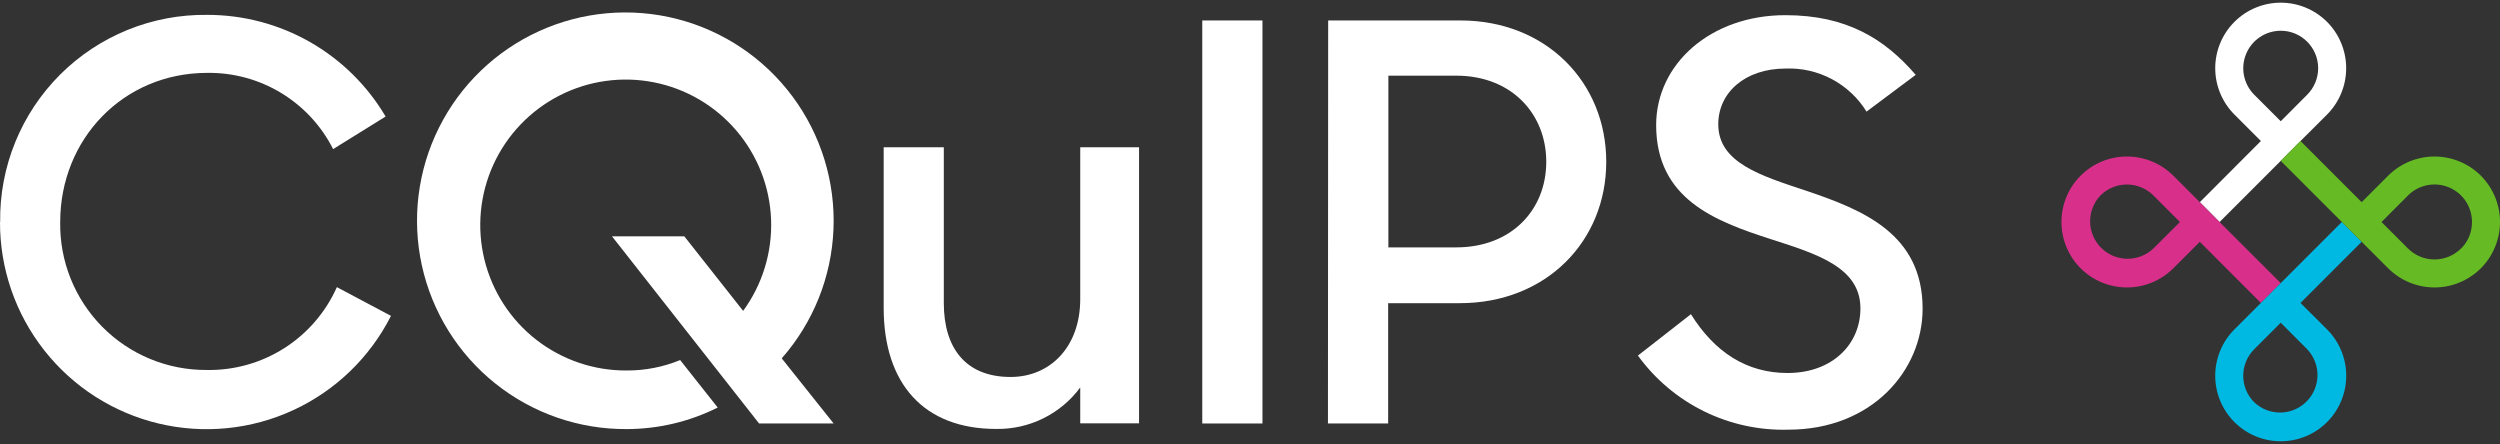 <?xml version="1.0" encoding="UTF-8"?> <svg xmlns="http://www.w3.org/2000/svg" width="180" height="32" viewBox="0 0 180 32" fill="none"><rect x="0" y="0" width="180" height="32" fill="#333333" stroke="none"/><path d="M167.547 1.574C166.663 0.69 165.464 0.193 164.213 0.193C162.962 0.193 161.763 0.69 160.879 1.574C159.994 2.459 159.497 3.659 159.497 4.911C159.497 6.162 159.994 7.362 160.879 8.248L162.784 10.153L158.386 14.556L159.81 15.985L164.213 11.582L165.636 10.153L167.547 8.248C168.429 7.361 168.924 6.161 168.924 4.911C168.924 3.66 168.429 2.46 167.547 1.574ZM166.118 3.003C166.624 3.509 166.908 4.195 166.908 4.911C166.908 5.626 166.624 6.313 166.118 6.819L164.213 8.729L162.302 6.819C161.926 6.441 161.67 5.96 161.566 5.437C161.463 4.913 161.517 4.372 161.721 3.879C161.926 3.386 162.271 2.965 162.715 2.669C163.158 2.373 163.68 2.214 164.213 2.214C164.567 2.213 164.918 2.283 165.245 2.418C165.572 2.553 165.868 2.752 166.118 3.003Z" fill="white"></path><path d="M149.807 12.645C148.922 13.531 148.425 14.731 148.425 15.982C148.425 17.234 148.922 18.434 149.807 19.319C150.692 20.201 151.891 20.696 153.141 20.696C154.391 20.696 155.589 20.201 156.475 19.319L158.386 17.409L162.784 21.812L164.213 20.383L159.809 15.985L158.386 14.556L156.475 12.645C155.589 11.764 154.391 11.269 153.141 11.269C151.891 11.269 150.692 11.764 149.807 12.645ZM151.23 14.074C151.736 13.569 152.423 13.284 153.138 13.284C153.854 13.284 154.54 13.569 155.046 14.074L156.957 15.985L155.046 17.89C154.536 18.375 153.856 18.64 153.153 18.631C152.449 18.622 151.777 18.338 151.28 17.841C150.782 17.343 150.499 16.671 150.49 15.968C150.48 15.264 150.746 14.585 151.23 14.074Z" fill="#D8308A"></path><path d="M160.879 30.391C161.763 31.275 162.962 31.772 164.213 31.772C165.463 31.772 166.662 31.275 167.547 30.391C168.431 29.506 168.928 28.306 168.928 27.054C168.928 25.803 168.431 24.602 167.547 23.717L165.636 21.812L170.039 17.409L168.616 15.98L164.213 20.383L162.784 21.812L160.879 23.717C159.994 24.602 159.497 25.803 159.497 27.054C159.497 28.306 159.994 29.506 160.879 30.391ZM162.302 28.962C161.796 28.456 161.512 27.77 161.512 27.054C161.512 26.339 161.796 25.652 162.302 25.146L164.213 23.236L166.118 25.146C166.602 25.657 166.868 26.336 166.859 27.04C166.85 27.743 166.566 28.415 166.068 28.913C165.571 29.41 164.899 29.694 164.195 29.703C163.492 29.712 162.812 29.446 162.302 28.962Z" fill="#00B9E3"></path><path d="M178.619 19.319C179.503 18.434 180 17.234 180 15.982C180 14.731 179.503 13.531 178.619 12.646C177.733 11.764 176.534 11.269 175.285 11.269C174.035 11.269 172.836 11.764 171.95 12.646L170.04 14.556L165.636 10.153L164.213 11.582L168.616 15.985L170.04 17.409L171.95 19.319C172.836 20.201 174.035 20.696 175.285 20.696C176.534 20.696 177.733 20.201 178.619 19.319ZM177.195 17.89C176.688 18.396 176.001 18.681 175.285 18.681C174.568 18.681 173.881 18.396 173.374 17.89L171.469 15.985L173.374 14.075C173.751 13.696 174.233 13.438 174.757 13.334C175.281 13.229 175.824 13.283 176.318 13.488C176.811 13.692 177.234 14.039 177.53 14.483C177.827 14.928 177.984 15.451 177.983 15.985C177.986 16.338 177.919 16.688 177.785 17.015C177.651 17.342 177.455 17.64 177.206 17.89H177.195Z" fill="#66BB24"></path><path d="M0.011 15.985C-0.015 14.02 0.352 12.069 1.092 10.248C1.831 8.427 2.929 6.772 4.318 5.382C5.708 3.992 7.362 2.895 9.183 2.154C11.003 1.414 12.954 1.045 14.92 1.071C17.513 1.067 20.061 1.74 22.314 3.023C24.567 4.307 26.446 6.157 27.764 8.39L23.985 10.735C23.14 9.062 21.842 7.661 20.239 6.691C18.636 5.72 16.793 5.22 14.92 5.247C8.876 5.247 4.335 10.01 4.335 15.985C4.311 17.381 4.567 18.767 5.087 20.062C5.607 21.358 6.38 22.536 7.362 23.529C8.343 24.521 9.513 25.307 10.803 25.841C12.093 26.375 13.476 26.646 14.871 26.638C16.849 26.677 18.794 26.132 20.463 25.071C22.132 24.01 23.451 22.481 24.255 20.674L28.151 22.743C26.638 25.731 24.162 28.121 21.123 29.527C18.084 30.933 14.66 31.272 11.404 30.49C8.148 29.709 5.251 27.852 3.182 25.219C1.112 22.587 -0.009 19.333 5.31149e-05 15.985H0.011Z" fill="white"></path><path d="M44.065 17.017H49.272L53.506 22.383C54.897 20.481 55.606 18.165 55.518 15.81C55.43 13.455 54.55 11.199 53.021 9.406C51.492 7.613 49.403 6.388 47.091 5.929C44.78 5.47 42.381 5.804 40.283 6.877C38.185 7.95 36.51 9.699 35.529 11.841C34.548 13.984 34.318 16.395 34.877 18.684C35.435 20.974 36.749 23.008 38.606 24.458C40.464 25.908 42.756 26.689 45.113 26.675C46.436 26.683 47.748 26.428 48.971 25.924L51.675 29.343C49.638 30.362 47.391 30.893 45.113 30.894C41.68 30.914 38.344 29.756 35.663 27.613C32.981 25.471 31.115 22.473 30.376 19.121C29.638 15.768 30.072 12.264 31.606 9.193C33.14 6.122 35.681 3.67 38.804 2.247C41.928 0.823 45.446 0.514 48.77 1.372C52.093 2.229 55.023 4.2 57.068 6.957C59.114 9.713 60.152 13.088 60.01 16.518C59.867 19.948 58.552 23.225 56.285 25.802L60.022 30.491H54.655L44.065 17.017Z" fill="white"></path><path d="M63.625 22.172V10.603H67.954V21.817C67.954 25.078 69.542 27.142 72.765 27.142C75.591 27.142 77.777 24.998 77.777 21.537V10.603H82.011V30.481H77.777V27.898C77.08 28.84 76.168 29.602 75.118 30.121C74.068 30.64 72.91 30.901 71.738 30.883C66.525 30.894 63.625 27.634 63.625 22.172Z" fill="white"></path><path d="M86.563 1.473H90.897V30.491H86.563V1.473Z" fill="white"></path><path d="M95.628 1.473H105.155C111.315 1.473 115.65 5.924 115.65 11.65C115.65 17.377 111.315 21.828 105.112 21.828H99.947V30.491H95.612L95.628 1.473ZM99.963 5.448V17.811H104.853C108.827 17.811 111.331 15.106 111.331 11.65C111.331 8.194 108.827 5.448 104.853 5.448H99.963Z" fill="white"></path><path d="M117.931 25.601L121.746 22.622C123.456 25.363 125.764 26.856 128.706 26.856C131.924 26.856 133.951 24.792 133.951 22.204C133.951 19.224 130.775 18.271 127.431 17.197C123.498 15.922 119.243 14.334 119.243 9.005C119.243 4.596 123.18 1.092 128.547 1.092C132.961 1.092 135.703 2.802 137.931 5.39L134.39 8.036C133.781 7.05 132.921 6.243 131.898 5.699C130.875 5.154 129.726 4.89 128.568 4.935C125.626 4.935 123.715 6.681 123.715 8.946C123.715 11.73 126.78 12.651 130.119 13.757C134.094 15.112 138.428 16.821 138.428 22.225C138.428 26.681 134.771 30.936 128.764 30.936C126.66 30.997 124.574 30.542 122.686 29.613C120.797 28.683 119.165 27.306 117.931 25.601Z" fill="white"></path></svg> 